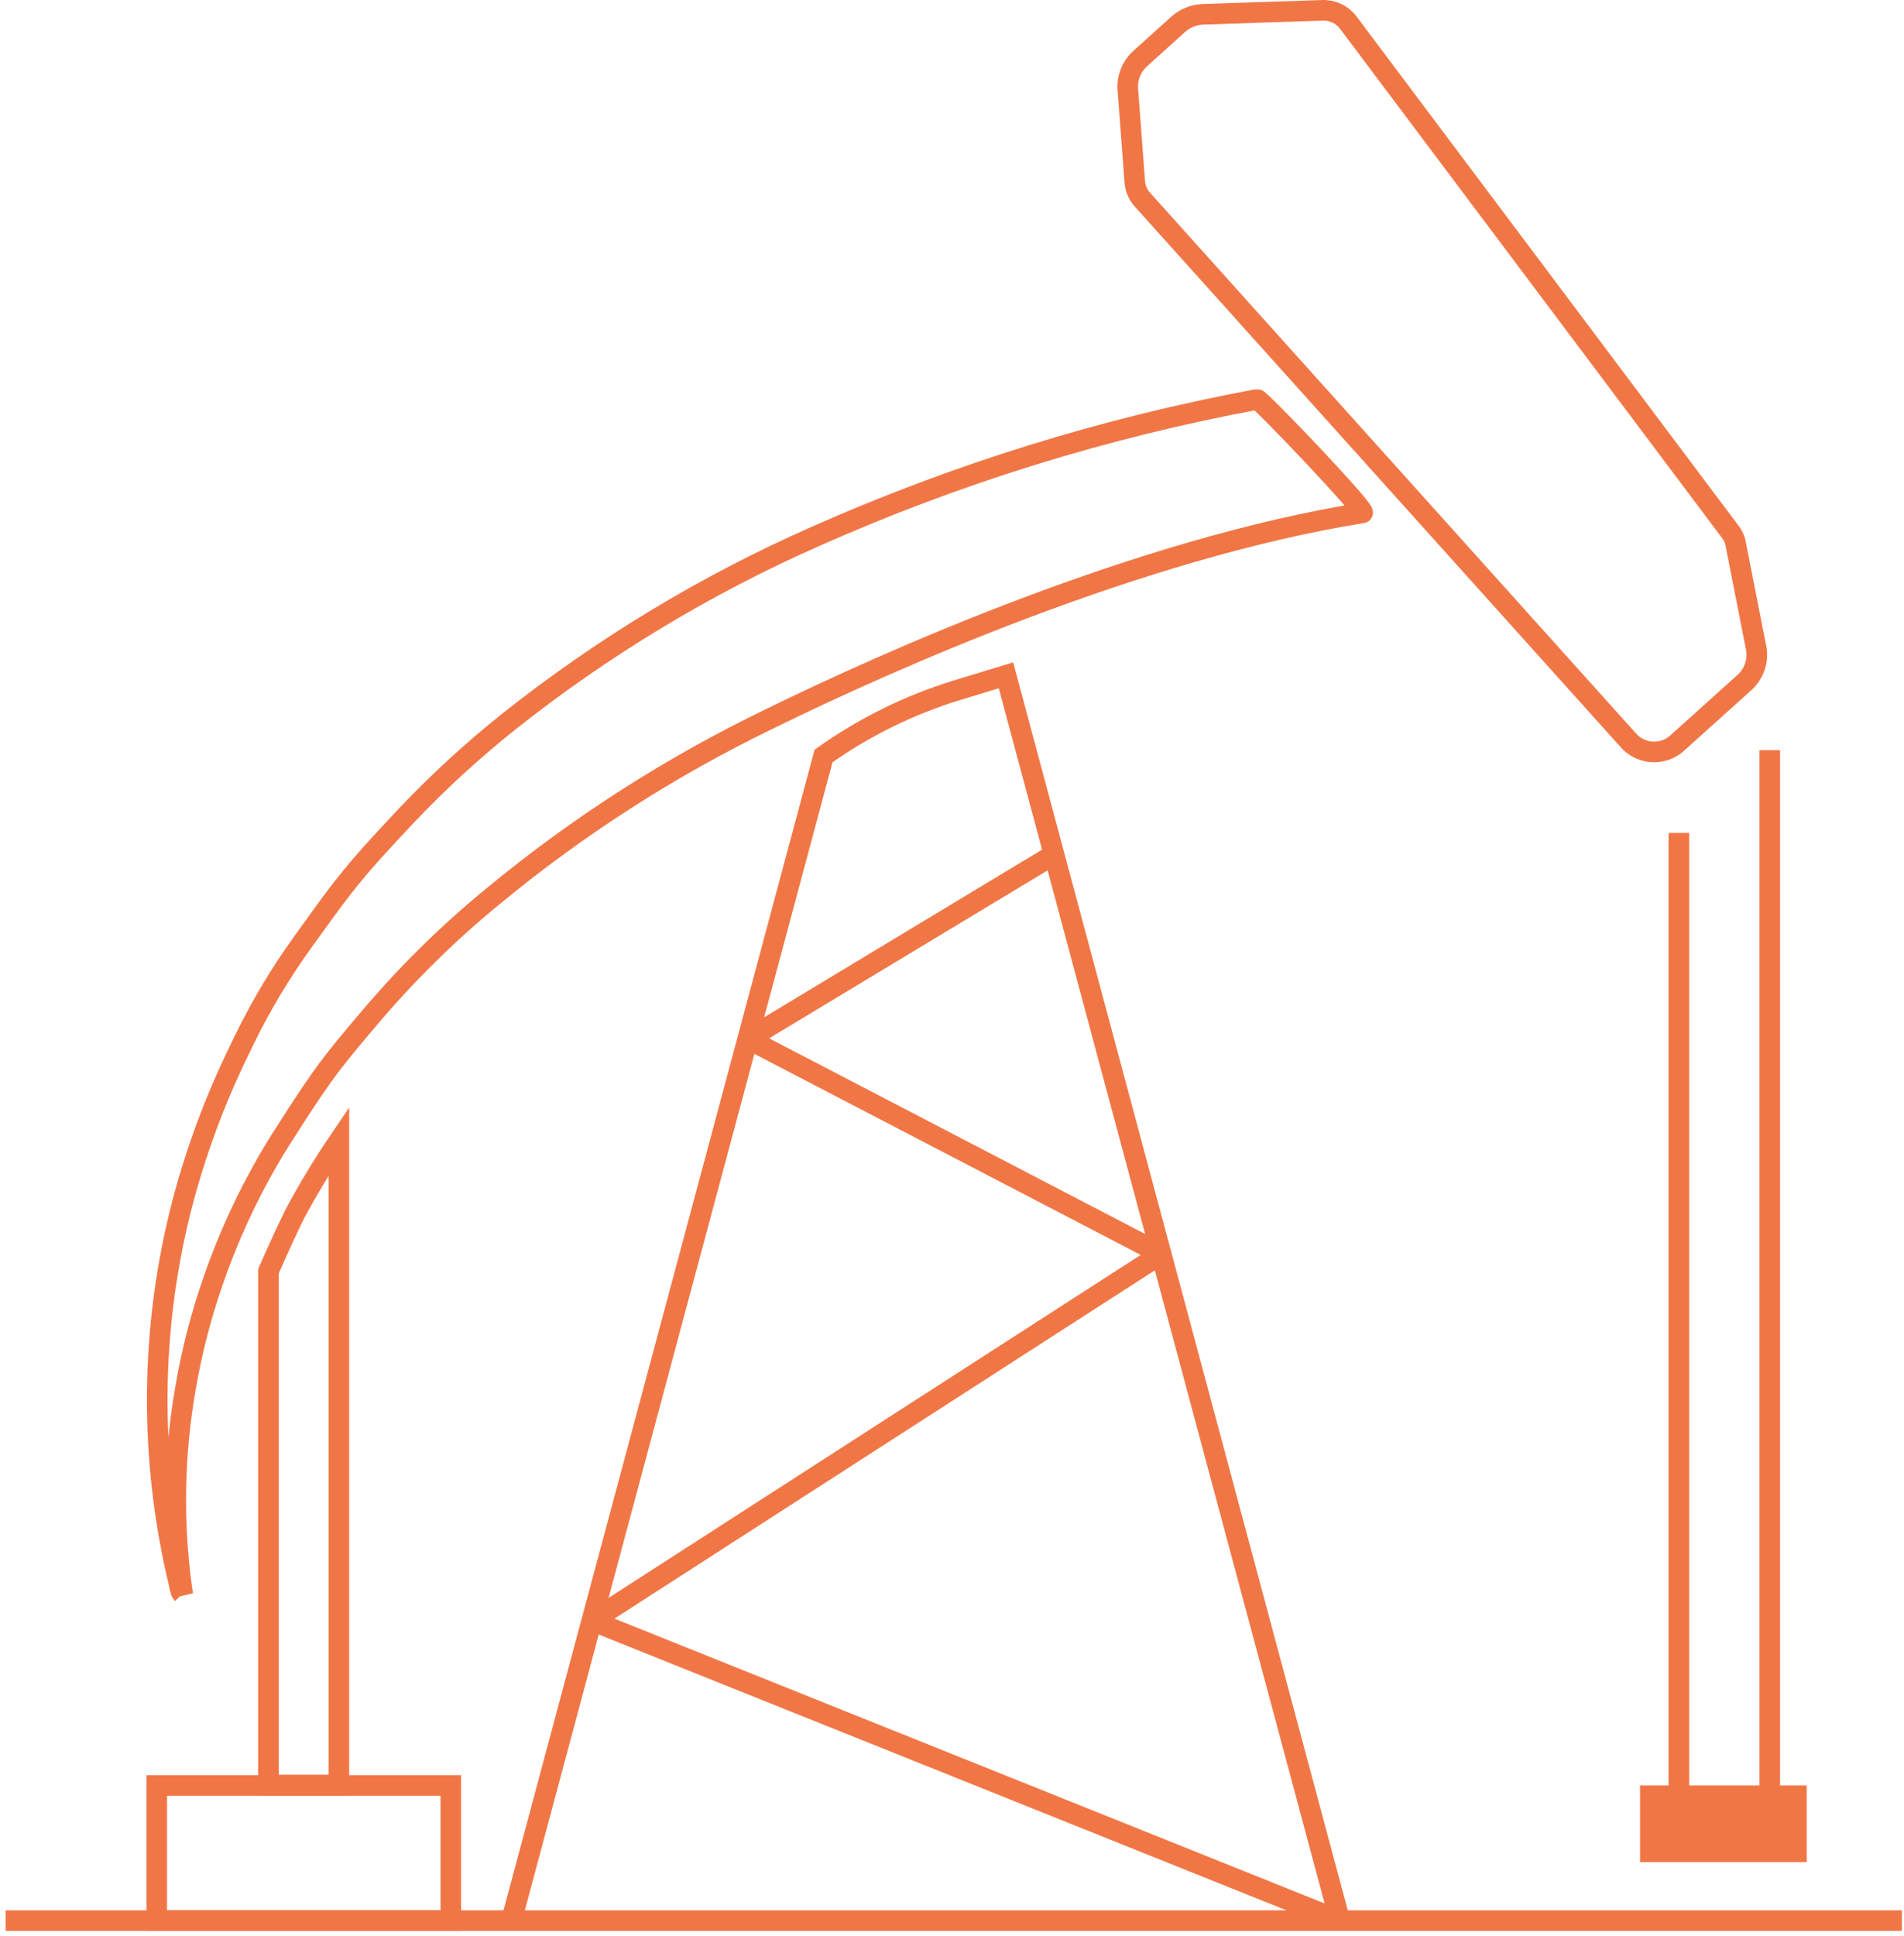 <svg width="185" height="188" viewBox="0 0 185 188" fill="none" xmlns="http://www.w3.org/2000/svg">
<path d="M17.754 154.891C17.674 154.332 17.607 153.76 17.528 153.201C16.79 147.07 16.96 140.864 18.033 134.783C18.633 131.269 19.523 127.81 20.695 124.443C22.337 119.676 24.511 115.109 27.176 110.829C28.506 108.753 29.837 106.651 31.261 104.641C32.685 102.632 34.508 100.503 36.212 98.493C39.769 94.336 43.688 90.501 47.922 87.035C56.174 80.22 65.218 74.425 74.857 69.775C86.342 64.146 110.668 53.3 132.387 49.813C132.892 49.694 122.432 38.741 122.153 38.795C107.372 41.538 92.964 46.005 79.222 52.102C68.57 56.803 58.561 62.845 49.44 70.081C45.948 72.862 42.653 75.882 39.578 79.117C37.702 81.126 35.812 83.109 34.069 85.252C32.326 87.394 30.942 89.404 29.411 91.507C27.249 94.506 25.348 97.685 23.729 101.008C22.531 103.43 21.413 105.906 20.442 108.434C19.41 111.117 18.521 113.854 17.78 116.632C14.569 128.83 14.446 141.635 17.421 153.893C17.421 154.133 17.541 154.386 17.607 154.639C17.638 154.702 17.678 154.76 17.727 154.812L17.754 154.891Z" stroke="#F17646" stroke-width="2" stroke-miterlimit="10"/>
<path d="M168.679 52.998L170.649 63.018C170.748 63.63 170.688 64.257 170.476 64.839C170.264 65.422 169.907 65.94 169.438 66.345L163.09 72.054C162.461 72.682 161.61 73.034 160.721 73.034C159.833 73.034 158.981 72.682 158.353 72.054L111.004 19.396C110.565 18.91 110.303 18.291 110.258 17.639L109.58 8.616C109.549 8.059 109.646 7.502 109.863 6.988C110.079 6.474 110.41 6.016 110.831 5.649L114.464 2.375C115.117 1.785 115.953 1.438 116.832 1.39L128.45 1.004C128.934 0.978 129.417 1.07 129.857 1.272C130.297 1.473 130.682 1.779 130.979 2.162L168.24 51.813C168.475 52.169 168.626 52.574 168.679 52.998Z" stroke="#F17646" stroke-width="2" stroke-miterlimit="10"/>
<path d="M49.69 186.543L80.018 73.427C83.945 70.634 88.294 68.487 92.9 67.066L97.744 65.589L130.188 186.543" stroke="#F17646" stroke-width="2" stroke-miterlimit="10"/>
<path d="M32.926 173.372H26.086V123.455C26.086 123.455 27.417 120.407 28.601 117.985C29.917 115.525 31.361 113.135 32.926 110.826V173.372Z" stroke="#F17646" stroke-width="2" stroke-miterlimit="10"/>
<path d="M43.803 173.413H15.231V186.534H43.803V173.413Z" stroke="#F17646" stroke-width="2" stroke-miterlimit="10"/>
<path d="M175.55 173.413H159.354V180.852H175.55V173.413Z" fill="#F17646"/>
<path d="M102.418 82.986L72.689 100.912L112.825 121.792L57.531 157.417L130.191 186.547" stroke="#F17646" stroke-width="2" stroke-linejoin="round"/>
<path d="M163.124 177.927V80.9" stroke="#F17646" stroke-width="2" stroke-miterlimit="10"/>
<path d="M171.957 72.86V177.924" stroke="#F17646" stroke-width="2" stroke-miterlimit="10"/>
<path d="M0.546 186.54H184.792" stroke="#F17646" stroke-width="2" stroke-miterlimit="10"/>
</svg>
